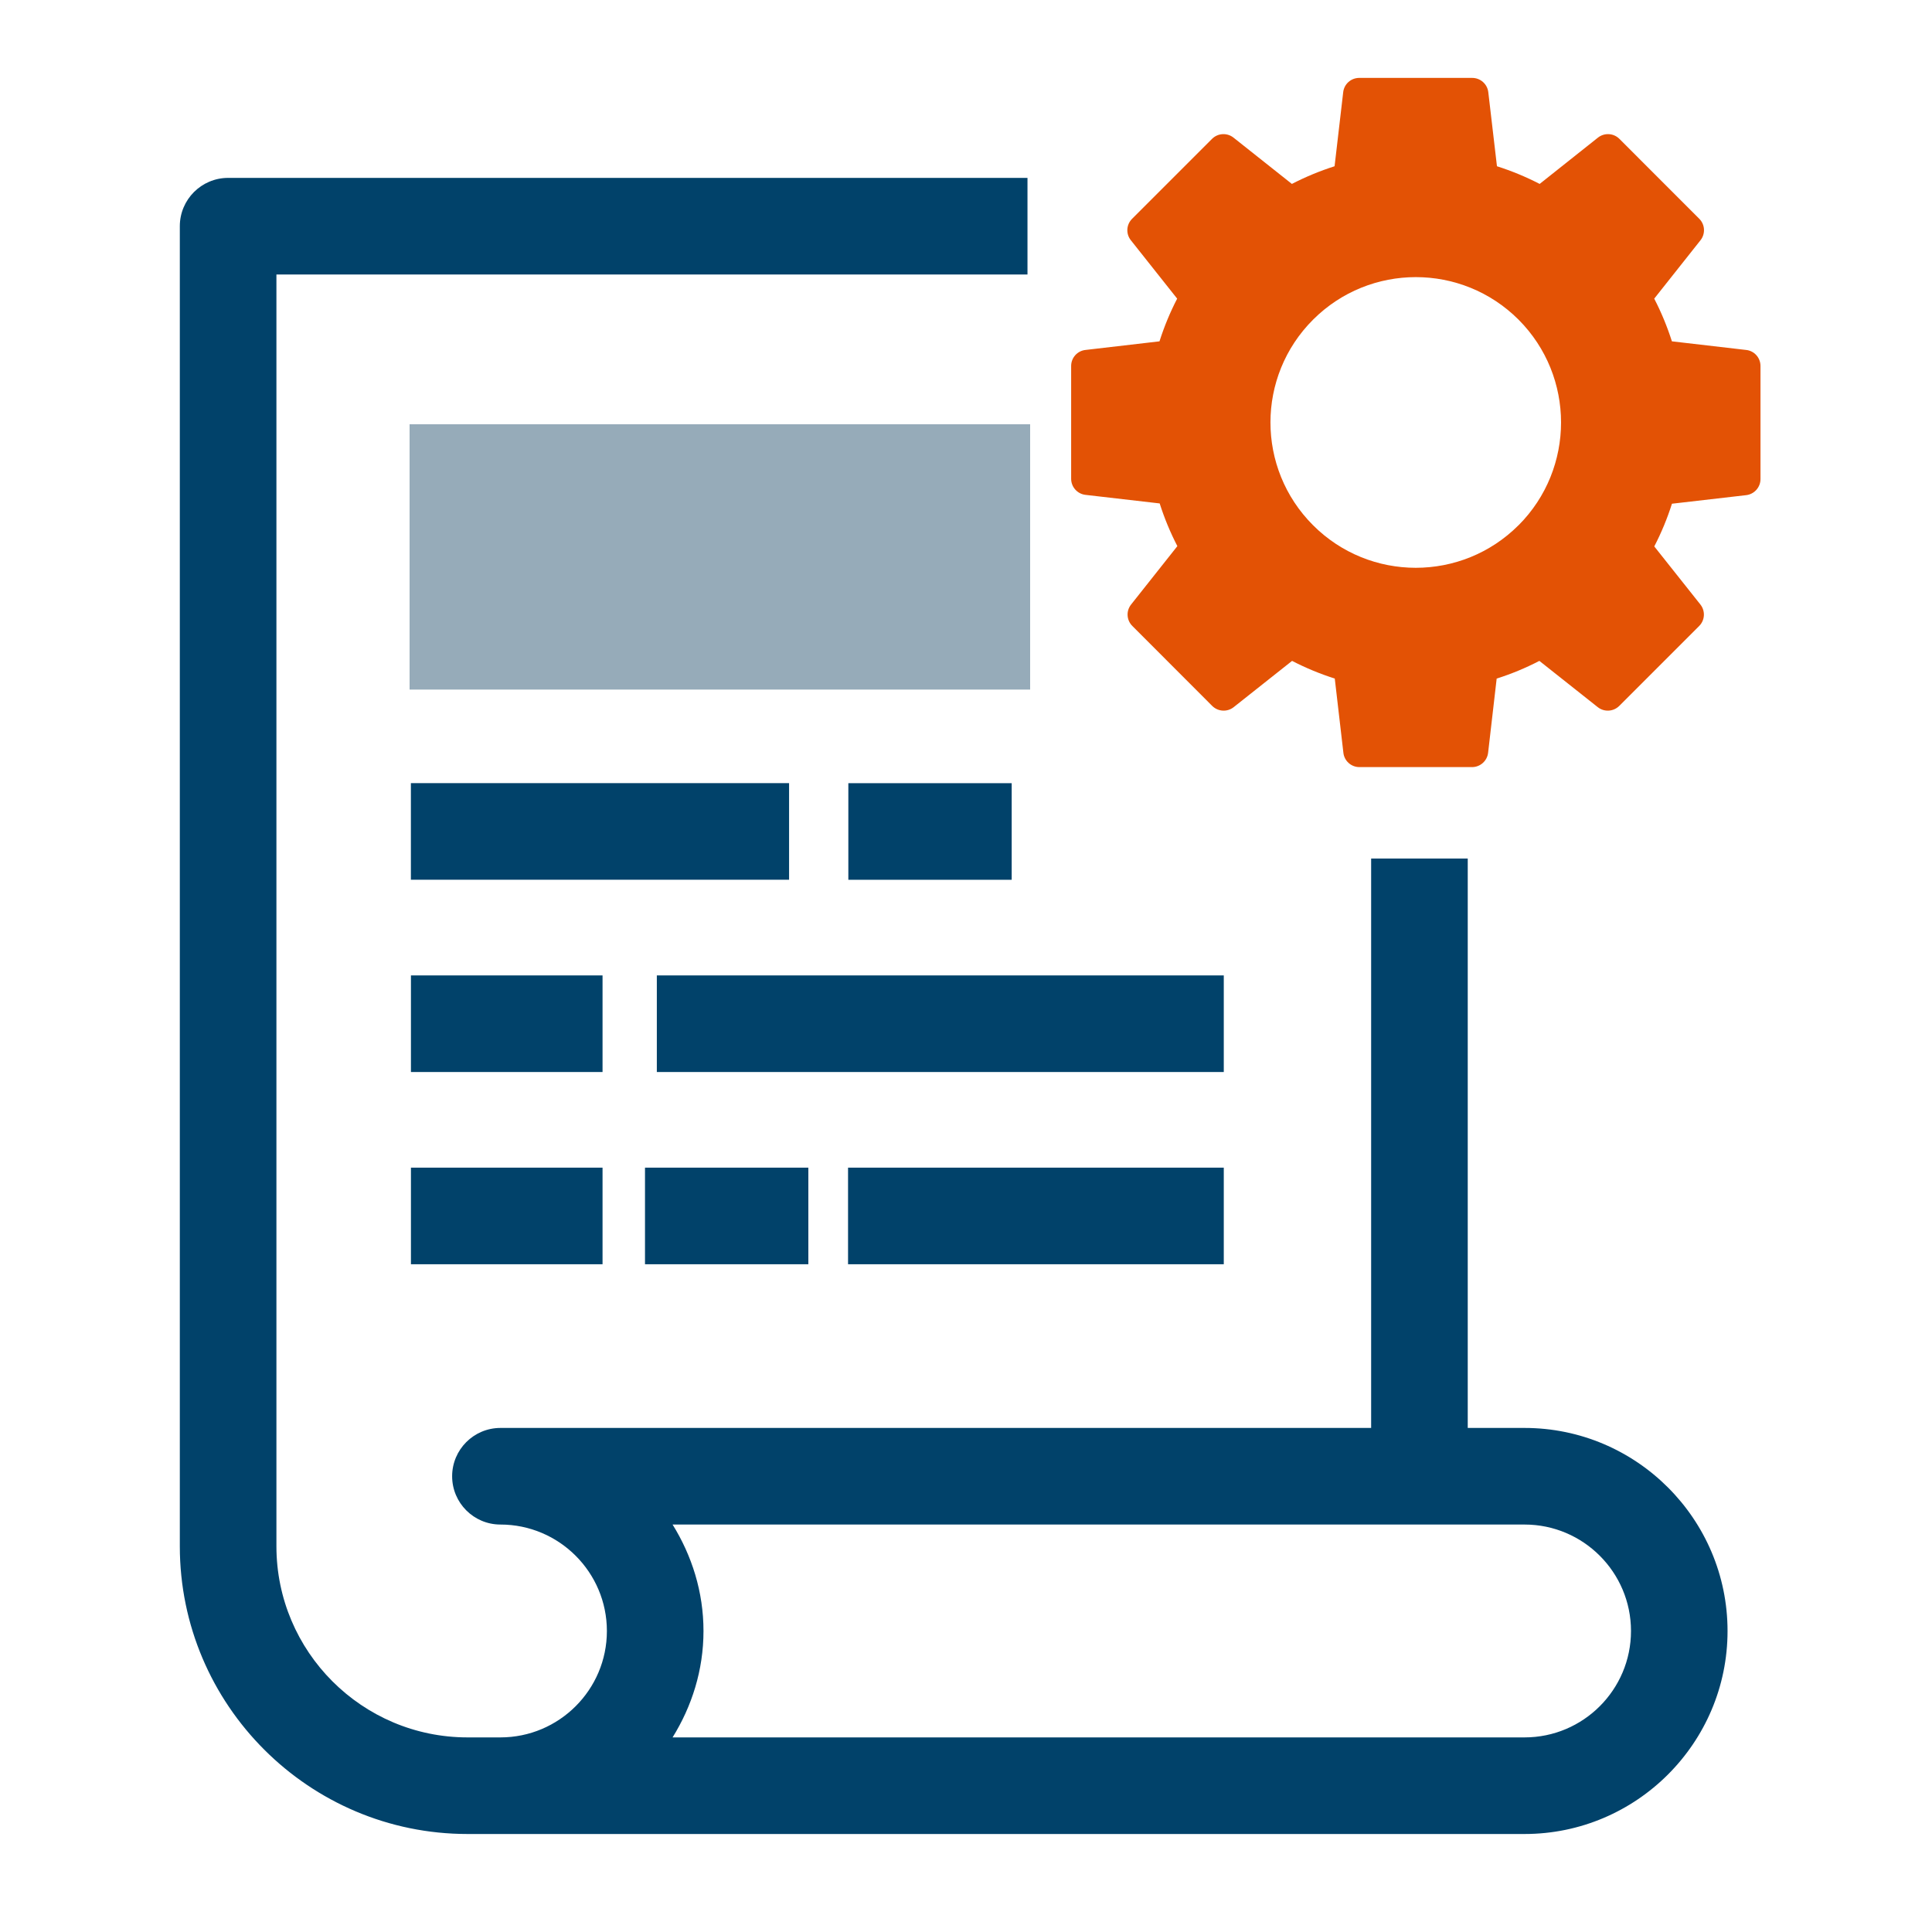 <?xml version="1.0" encoding="UTF-8"?>
<svg xmlns="http://www.w3.org/2000/svg" id="Layer_1" viewBox="0 0 40 40">
  <g id="Icon-IntelligentContentCaputre">
    <g id="Group_91811">
      <path d="m31.564,29.564h-1.176v-11.789h-2v11.789H10.361c-.552,0-1,.448-1,1s.448,1,1,1c1.215,0,2.204.989,2.204,2.204s-.989,2.203-2.204,2.203h-.681c-2.182,0-3.957-1.775-3.957-3.957V5.683h15.55v-2H4.723c-.552,0-1,.448-1,1v27.331c0,3.284,2.673,5.957,5.957,5.957h21.884c2.317,0,4.203-1.886,4.203-4.203s-1.886-4.204-4.203-4.204Zm0,6.407H13.925c.399-.643.64-1.393.64-2.203s-.241-1.561-.64-2.204h17.64c1.215,0,2.203.989,2.203,2.204s-.988,2.203-2.203,2.203Z" fill="#01426a"></path>
      <g>
        <rect x="8.507" y="16.214" width="7.83" height="2" fill="#01426a"></rect>
        <rect x="17.564" y="16.215" width="3.382" height="2" fill="#01426a"></rect>
        <rect x="8.508" y="24.175" width="3.967" height="2" fill="#01426a"></rect>
        <rect x="13.354" y="24.175" width="3.382" height="2" fill="#01426a"></rect>
        <rect x="17.558" y="24.175" width="7.779" height="2" fill="#01426a"></rect>
        <rect x="8.508" y="20.195" width="3.967" height="2" fill="#01426a"></rect>
        <rect x="13.599" y="20.195" width="11.738" height="2" fill="#01426a"></rect>
      </g>
      <g id="Rectangle_11901">
        <rect x="8.48" y="8.784" width="12.848" height="5.493" fill="#96abb9"></rect>
      </g>
      <g id="Group_93015">
        <g id="Group_93003-2">
          <g id="Path_59508-2">
            <path d="m36.148,7.245l-1.533-.178c-.097-.304-.219-.6-.366-.884l.958-1.209c.105-.133.095-.324-.025-.444l-1.654-1.655c-.12-.12-.311-.131-.444-.026l-1.207.959c-.284-.147-.58-.269-.884-.366l-.179-1.529c-.018-.172-.164-.302-.337-.3h-2.336c-.171,0-.315.129-.332.3l-.178,1.529c-.304.097-.6.219-.884.366l-1.209-.959c-.133-.105-.324-.094-.444.026l-1.655,1.655c-.121.12-.132.311-.026.444l.959,1.209c-.147.284-.269.579-.366.884l-1.529.178c-.171.017-.3.161-.3.332v2.336c0,.171.13.315.3.333l1.533.177c.097.305.219.6.366.884l-.958,1.209c-.106.133-.095.324.026.444l1.654,1.656c.121.119.311.13.444.025l1.209-.958c.284.147.58.269.884.366l.178,1.533c.017.171.161.3.332.3h2.332c.171,0,.315-.13.333-.3l.177-1.533c.305-.096.6-.219.884-.366l1.209.958c.133.105.323.094.444-.025l1.656-1.656c.12-.12.13-.311.025-.444l-.955-1.203c.147-.284.269-.579.366-.884l1.533-.177c.17-.018.3-.162.3-.333v-2.342c0-.171-.129-.315-.3-.332m-4.71,3.63c-1.176,1.175-3.081,1.174-4.255-.002-1.175-1.176-1.174-3.081.002-4.255,1.175-1.174,3.079-1.174,4.254,0,1.173,1.176,1.173,3.081,0,4.257" fill="#e35205"></path>
          </g>
        </g>
      </g>
    </g>
  </g>
</svg>
